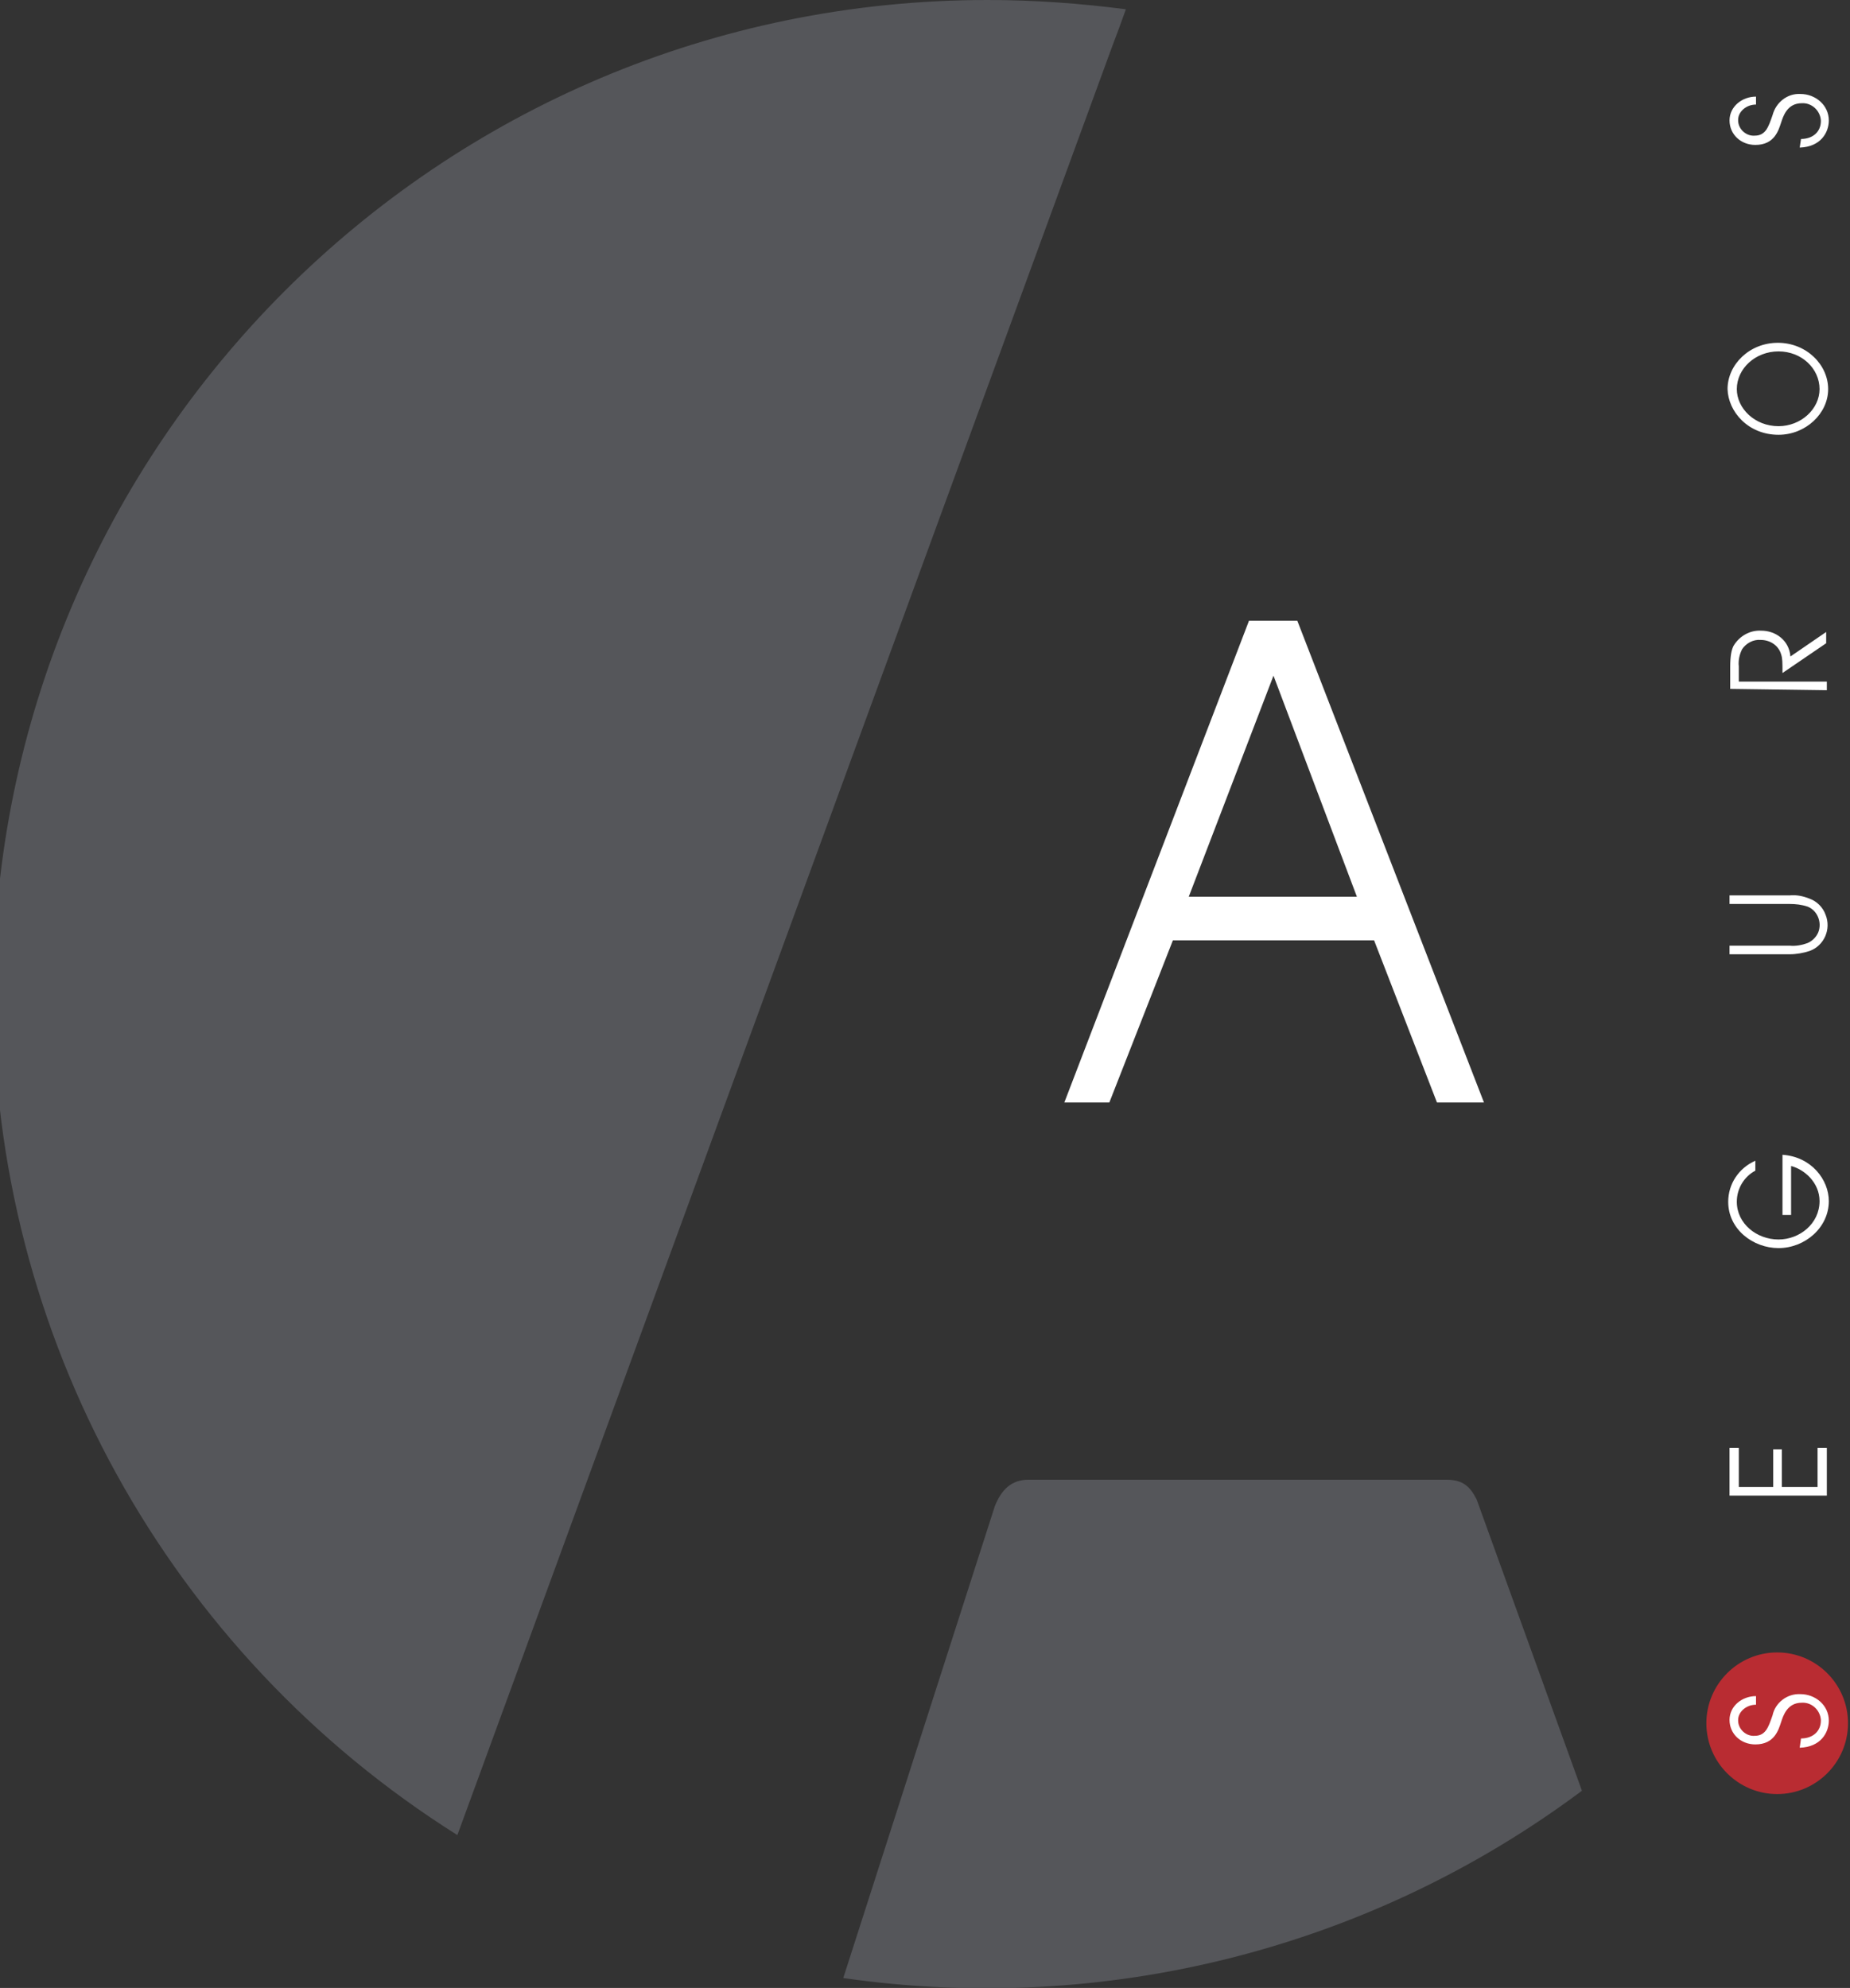 <?xml version="1.0" encoding="utf-8"?>
<!-- Generator: Adobe Illustrator 22.1.0, SVG Export Plug-In . SVG Version: 6.00 Build 0)  -->
<svg version="1.1" id="Layer_1" xmlns="http://www.w3.org/2000/svg" xmlns:xlink="http://www.w3.org/1999/xlink" x="0px" y="0px"
	 viewBox="0 0 279.5 300.4" style="enable-background:new 0 0 279.5 300.4;" xml:space="preserve">
<rect x="0" y="0" width="279.5" height="300.4" fill="#333333" stroke="none"/>
<style type="text/css">
	.st0{fill:#55565A;}
	.st1{fill:#FFFFFF;}
	.st2{fill:#B92C32;}
</style>
<title>logo</title>
<path class="st0" d="M239,270.6c-32,23.9-72.1,34-111.6,28.3l22.9-71.3c1-2.5,2.5-4,5.1-4h63.1c2.5,0,3.6,1,4.6,3L239,270.6z"/>
<path class="st0" d="M-1,150.2C-1,67.3,66.2,0,149.2,0c7,0,13.9,0.5,20.9,1.4c-0.6,1.7-1.3,3.6-2.1,5.7L69.1,277.3
	C25.4,249.8-1.1,201.8-1,150.2z"/>
<path class="st1" d="M160.8,166.6h6.8l9.6-24.5h30.4l9.5,24.5h7.1L196,93.8h-7.3L160.8,166.6z M192.4,102.1l12.6,33.4h-25.4
	L192.4,102.1z"/>
<path class="st2" d="M268.5,271.1c-5.9,0-10.7-4.8-10.7-10.7c0-5.9,4.8-10.7,10.7-10.7s10.7,4.8,10.7,10.7
	C279.2,266.3,274.4,271.1,268.5,271.1z"/>
<path class="st1" d="M271.9,264.1c3.2-0.1,4.4-2.3,4.4-4.1c0-2.3-2-4-4.3-4c-2-0.1-3.8,1.3-4.2,3.2c-0.6,1.7-1,3.1-2.7,3.1
	c-1.3,0.1-2.5-1-2.5-2.3v-0.1c0-1.2,1.2-2.3,2.7-2.3v-1.3c-2.1,0-4,1.5-4,3.6s1.7,3.7,3.9,3.7c2.9,0,3.5-2.2,3.9-3.4
	c0.3-0.9,0.9-2.9,3.1-2.9c1.5-0.1,2.8,1.1,2.9,2.6c0,0,0,0,0,0.1c0,1.6-1.2,2.7-3,2.7L271.9,264.1z"/>
<polygon class="st1" points="276,226 276,218.8 274.6,218.8 274.6,224.7 269.2,224.7 269.2,219 267.9,219 267.9,224.7 262.7,224.7 
	262.7,218.8 261.3,218.8 261.3,226 "/>
<path class="st1" d="M269.3,183.6h1.3v-7.4c2,0.5,4.3,2.5,4.3,5.3c0,3.4-3,5.8-6.2,5.8c-3.3,0-6.3-2.4-6.3-5.7c0-2,1.1-3.8,2.8-4.7
	v-1.5c-2.5,1.1-4.1,3.5-4.1,6.2c0,4.2,3.8,7,7.6,7c4,0,7.6-3.1,7.6-7.1c0-3.2-2.6-6.7-7-7L269.3,183.6z"/>
<path class="st1" d="M261.3,144.2h9.1c1,0,2.1-0.2,3-0.5c2.2-0.8,3.3-3.3,2.4-5.5c-0.4-1.1-1.3-2-2.4-2.4c-1-0.4-2-0.6-3-0.5h-9.1
	v1.3h9.1c0.9,0,1.8,0.1,2.7,0.4c1.5,0.6,2.2,2.4,1.6,3.9c-0.3,0.7-0.9,1.3-1.6,1.6c-0.8,0.3-1.8,0.5-2.7,0.4h-9.1V144.2z"/>
<path class="st1" d="M276,104.3V103h-13.3v-2.3c-0.1-0.9,0.1-1.8,0.5-2.6c0.6-0.9,1.7-1.5,2.8-1.4c1.4,0,2.7,0.8,3.1,2.2
	c0.2,0.6,0.2,1.2,0.2,2.8l6.6-4.5v-1.7l-5.4,3.7c-0.2-2.5-2.3-3.9-4.4-3.9c-1.7-0.1-3.3,0.8-4.2,2.3c-0.3,0.6-0.5,1.5-0.5,3.2v3.3
	L276,104.3z"/>
<path class="st1" d="M268.7,65.7c4.1,0,7.5-3.2,7.5-6.9s-3.3-7-7.6-7c-4.3,0-7.6,3.3-7.6,7C261.1,62.2,264.1,65.7,268.7,65.7z
	 M268.7,64.4c-3.6,0-6.3-2.7-6.3-5.6c0-3.1,2.8-5.7,6.3-5.7s6.2,2.6,6.2,5.7C274.9,61.8,272.1,64.4,268.7,64.4z"/>
<path class="st1" d="M271.9,22.3c3.2-0.1,4.4-2.3,4.4-4.1c0-2.3-2-4-4.3-4c-2-0.1-3.7,1.3-4.2,3.2c-0.6,1.7-1,3.1-2.7,3.1
	c-1.3,0.1-2.5-1-2.5-2.3c0,0,0,0,0-0.1c0-1.2,1.2-2.3,2.7-2.3v-1.2c-2.1,0-4,1.5-4,3.6s1.7,3.7,3.9,3.7c2.9,0,3.5-2.2,3.9-3.4
	c0.3-0.9,0.9-2.9,3.1-2.9c1.5-0.1,2.8,1.1,2.9,2.6c0,0,0,0,0,0.1c0,1.6-1.2,2.7-3,2.7L271.9,22.3z"/>
</svg>

